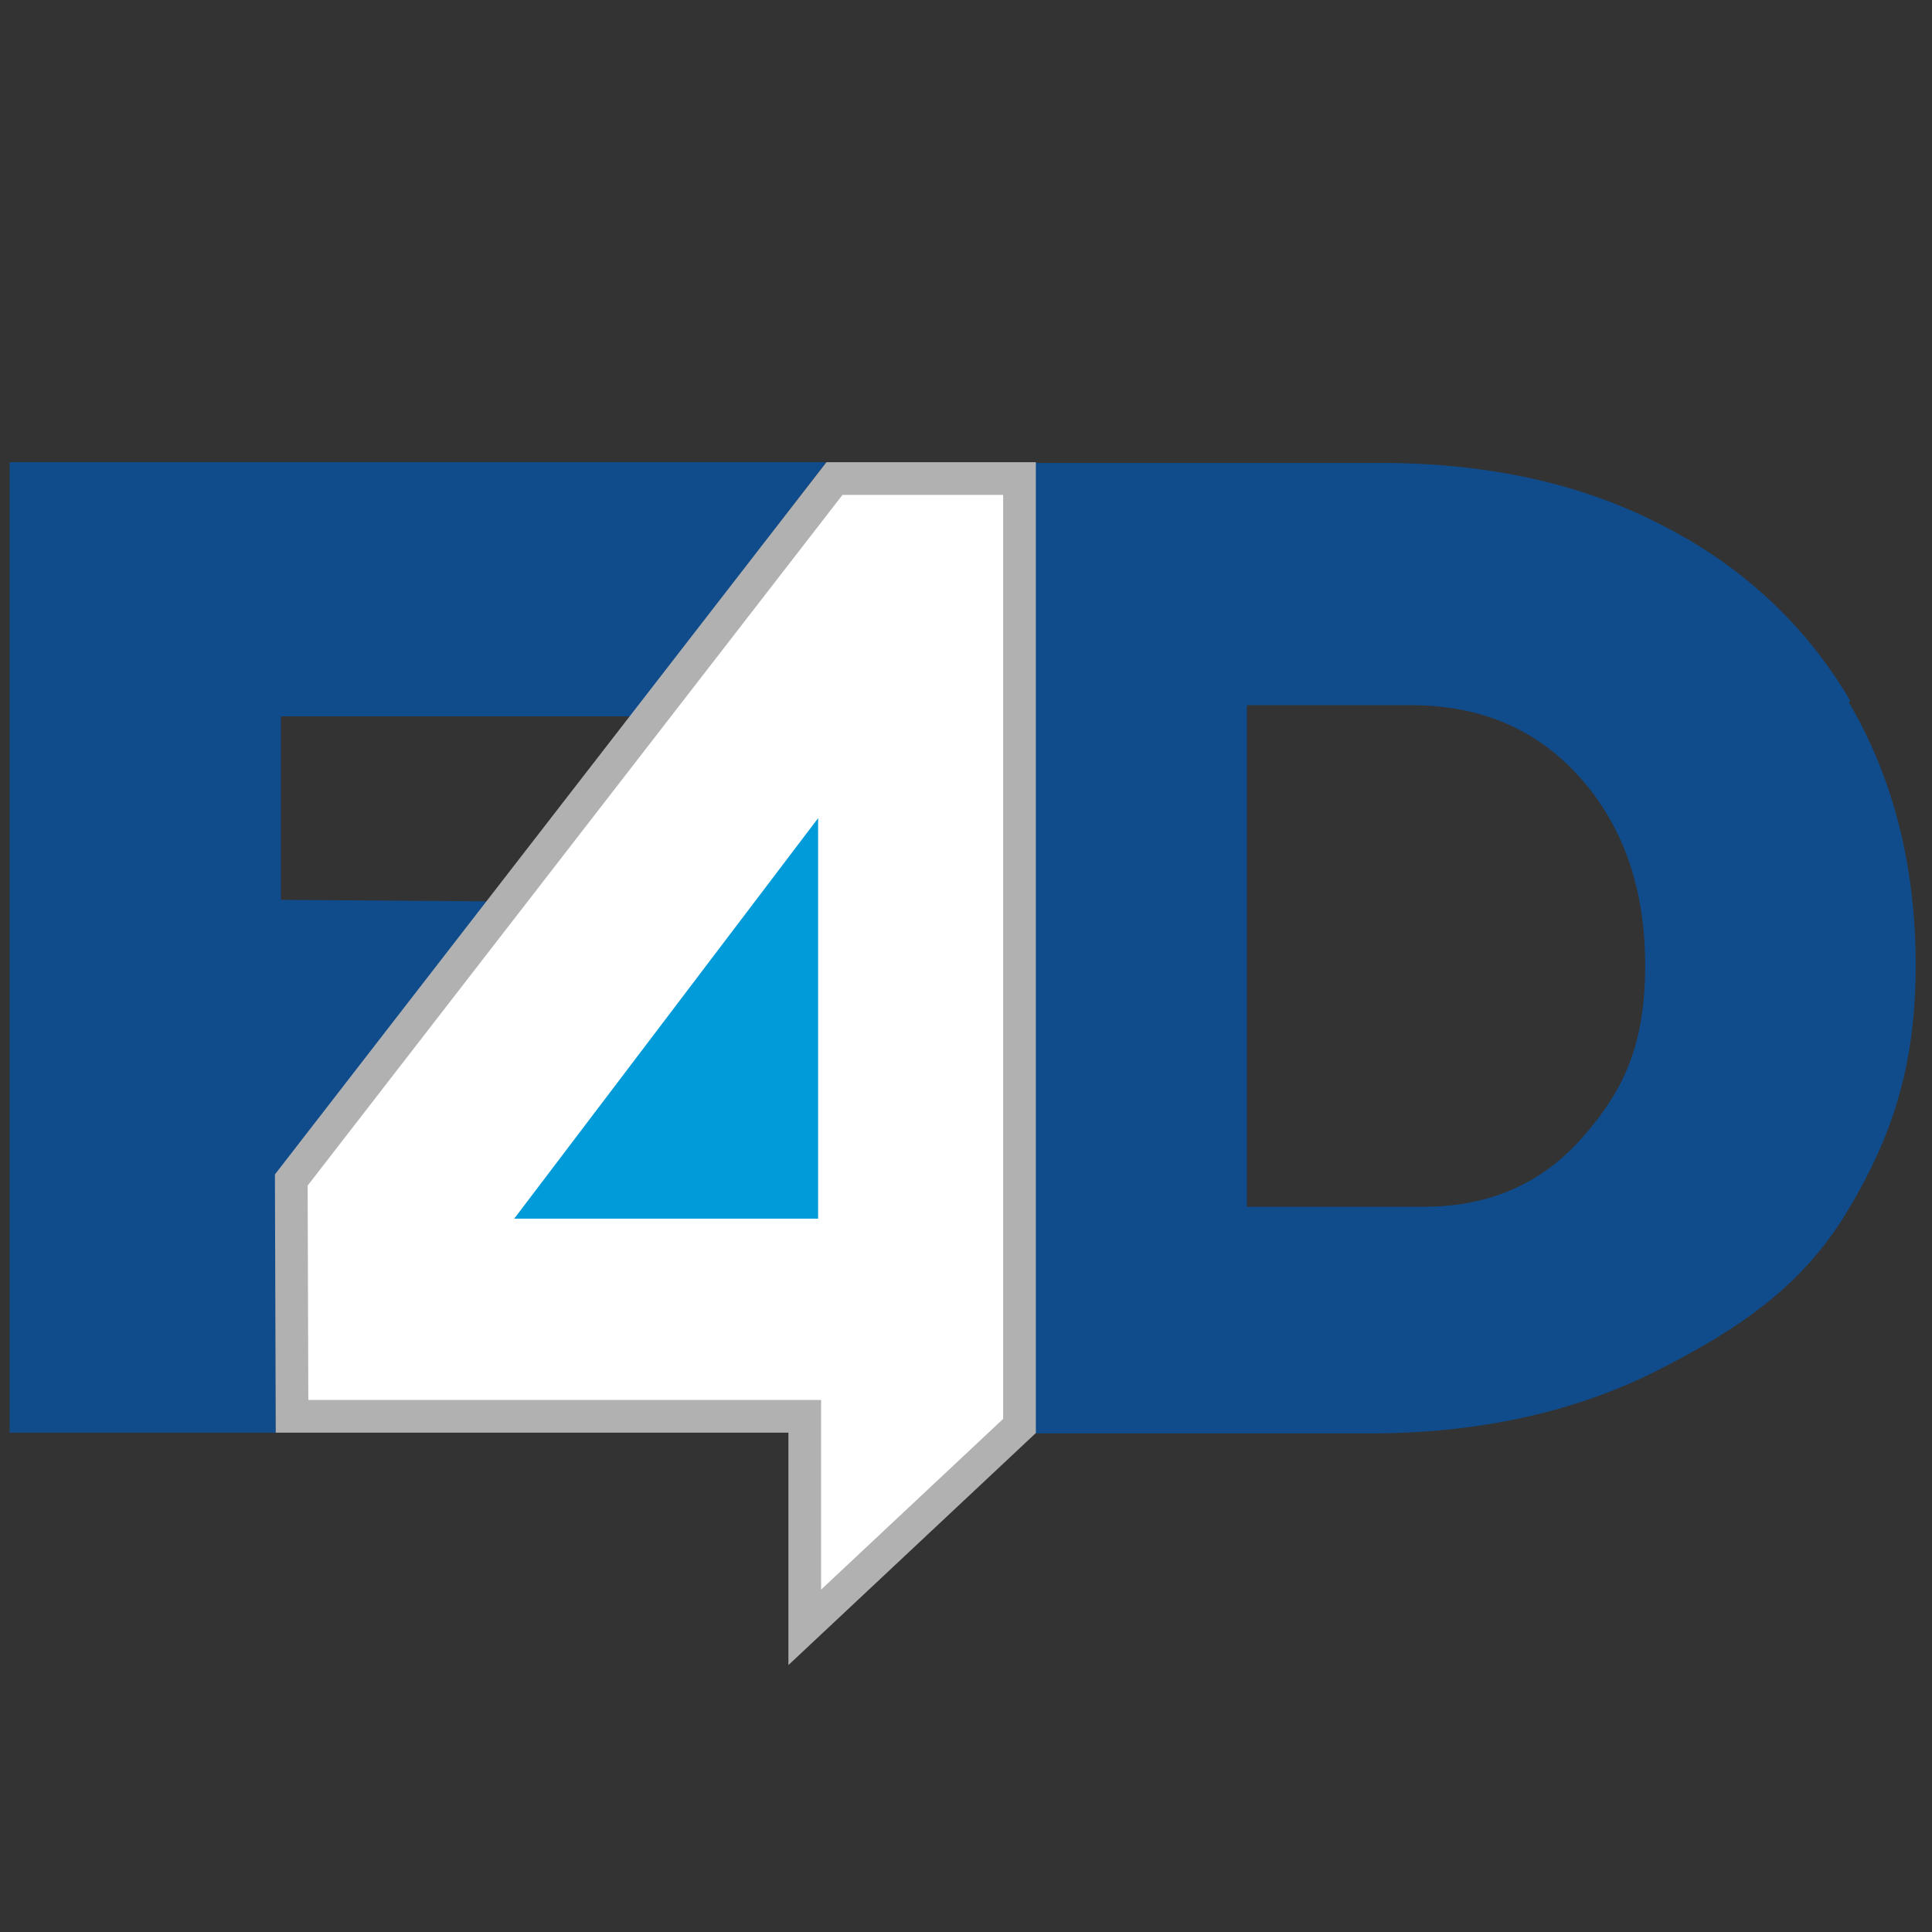 <?xml version="1.0" encoding="UTF-8"?>
<svg id="Layer_1" data-name="Layer 1" xmlns="http://www.w3.org/2000/svg" version="1.1" viewBox="0 0 260 260">
  <rect x="0" y="0" width="260" height="260" fill="#333333" stroke="none"/>
  <defs>
    <style>
      .cls-1 {
        fill: #104c8c;
      }

      .cls-1, .cls-2 {
        stroke-width: 0px;
      }

      .cls-2 {
        fill: #009bd8;
      }

      .cls-3 {
        fill: #fff;
        stroke: #b1b1b1;
        stroke-miterlimit: 10;
        stroke-width: 4.4px;
      }
    </style>
  </defs>
  <path class="cls-1" d="M249,94.3c-6-10.2-14.6-18.2-25.5-23.7-10.8-5.6-23.5-8.3-37.7-8.3h-46.6v130.6h45.2c14.4,0,27.3-2.8,38.3-8.3,11.1-5.6,19.8-11.4,25.9-21.6,6.6-10.9,9.2-20.6,9.2-33.2,0-13.2-3-25.1-9-35.3ZM213.1,152.9c-5.4,6.3-12.6,9.5-21.4,9.5h-23.9c0,.1,0-67.5,0-67.5h22.1c9.3,0,16.9,3.2,22.7,9.7,5.8,6.5,8.8,14.9,8.8,25.3s-2.7,16.6-8.2,22.9Z"/>
  <polygon class="cls-1" points="37.1 192.8 1.3 192.8 1.3 62.2 111.2 62.2 84.9 96.4 37.8 96.4 37.8 121.1 65.9 121.3 37.1 158.2 37.1 192.8"/>
  <polygon class="cls-3" points="112.3 64.4 39.2 158.8 39.3 190.6 108.3 190.6 108.3 219 137.2 191.9 137.2 64.4 112.3 64.4"/>
  <polygon class="cls-2" points="69.2 164 110.1 110.1 110.1 164 69.2 164"/>
</svg>
